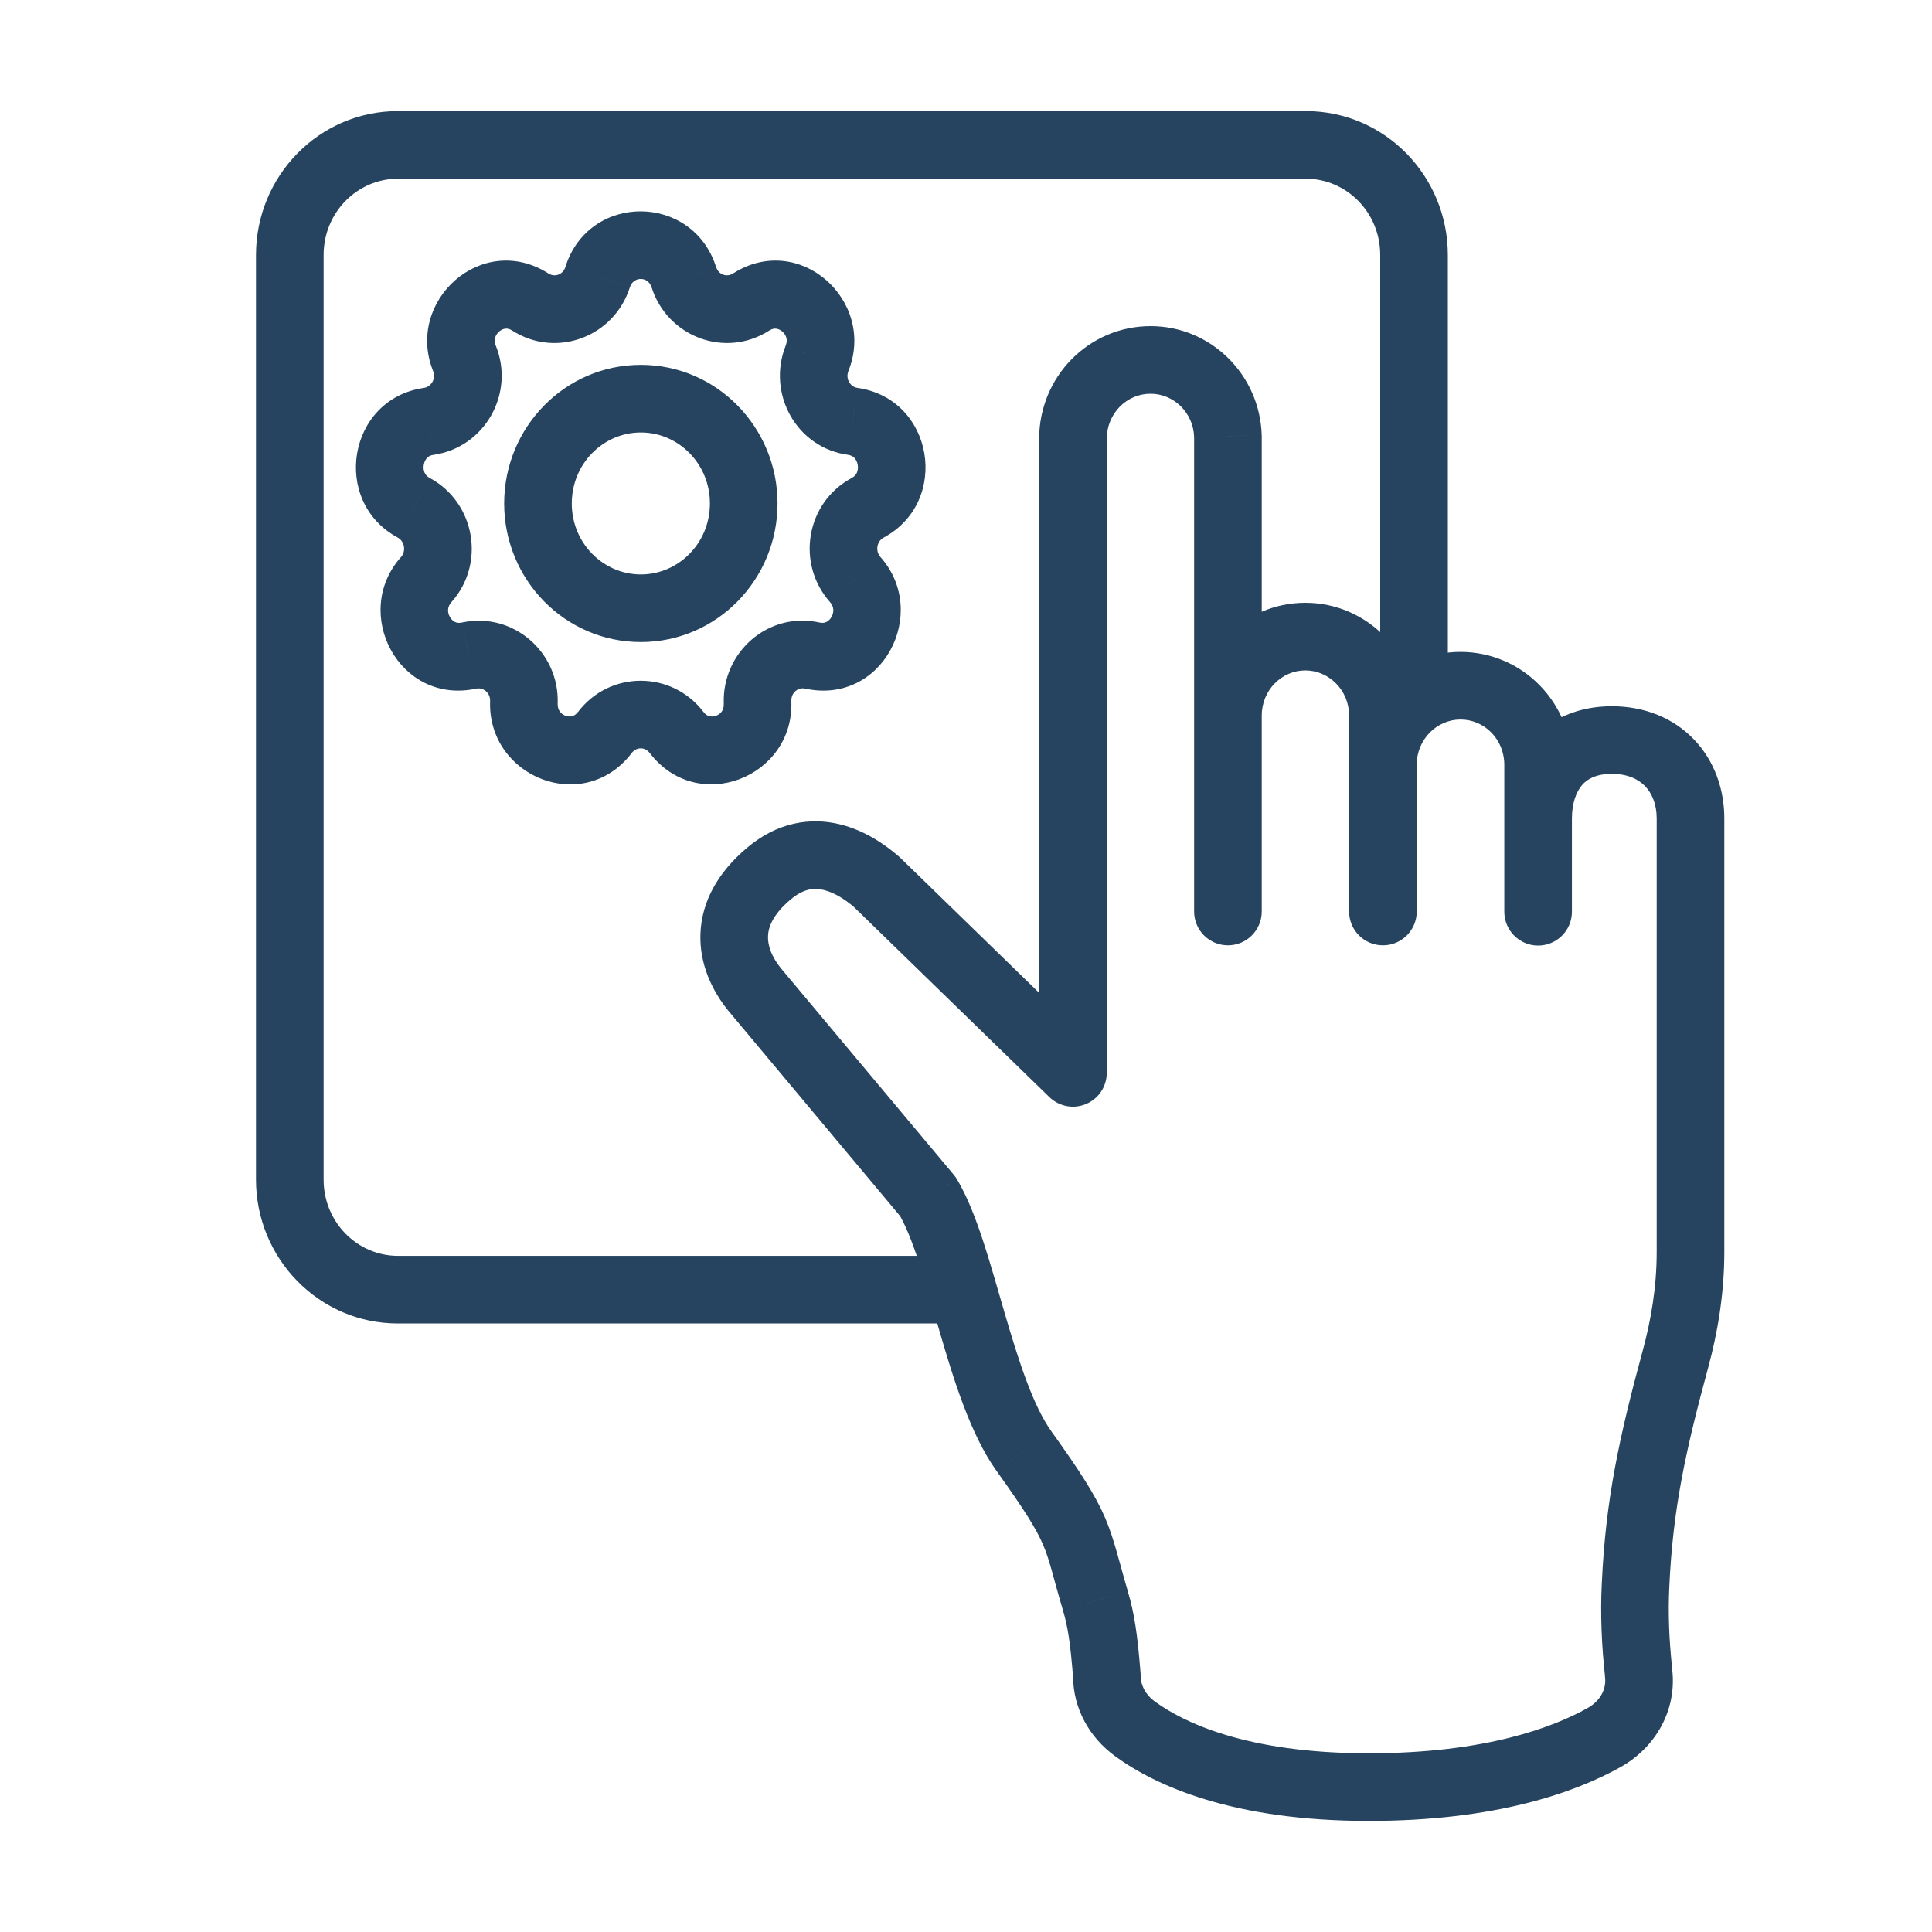 <?xml version="1.0" encoding="UTF-8"?>
<svg xmlns="http://www.w3.org/2000/svg" width="40" height="40" viewBox="0 0 40 40" fill="none">
  <path d="M14.159 5.739L14.826 5.527L14.825 5.526L14.159 5.739ZM15.55 6.254L15.173 5.664L15.173 5.664L15.55 6.254ZM16.915 7.42L16.266 7.159L16.264 7.164L16.915 7.42ZM17.654 8.724L17.752 8.031L17.748 8.03L17.654 8.724ZM17.962 10.514L17.631 9.898L17.631 9.898L17.962 10.514ZM17.707 12L18.232 11.536L18.231 11.536L17.707 12ZM16.817 13.572L16.666 14.256L16.666 14.256L16.817 13.572ZM15.685 14.543L14.985 14.568L14.985 14.57L15.685 14.543ZM14.006 15.163L14.563 14.738L14.563 14.738L14.006 15.163ZM12.525 15.163L11.969 14.738L11.968 14.738L12.525 15.163ZM10.847 14.543L10.147 14.518L10.147 14.519L10.847 14.543ZM9.715 13.572L9.568 12.888L9.564 12.889L9.715 13.572ZM8.824 12L8.302 11.533L8.301 11.534L8.824 12ZM8.569 10.514L8.903 9.899L8.9 9.898L8.569 10.514ZM8.878 8.724L8.976 9.417L8.977 9.417L8.878 8.724ZM9.616 7.42L8.967 7.682L8.967 7.683L9.616 7.42ZM10.981 6.254L11.359 5.664L11.358 5.664L10.981 6.254ZM12.373 5.739L13.04 5.95L13.041 5.948L12.373 5.739ZM31.145 18.877C31.145 19.263 31.458 19.577 31.845 19.577C32.231 19.577 32.545 19.263 32.545 18.877H31.145ZM32.225 15.796L32.756 16.253L32.756 16.252L32.225 15.796ZM34.691 28.128L35.367 28.311L35.367 28.311L34.691 28.128ZM33.863 32.803L34.562 32.839L34.562 32.835L33.863 32.803ZM33.926 34.63H34.626C34.626 34.605 34.624 34.579 34.622 34.553L33.926 34.63ZM33.926 34.649H33.226C33.226 34.676 33.227 34.704 33.231 34.731L33.926 34.649ZM33.21 35.975L32.868 35.364L32.868 35.364L33.21 35.975ZM23.503 35.797L23.915 35.231L23.913 35.23L23.503 35.797ZM22.917 34.694H23.617C23.617 34.676 23.616 34.657 23.614 34.639L22.917 34.694ZM22.68 33.145L23.351 32.948L23.351 32.947L22.68 33.145ZM21.198 30.041L20.628 30.448L20.629 30.449L21.198 30.041ZM19.211 24.773L19.812 24.414C19.793 24.383 19.772 24.353 19.748 24.324L19.211 24.773ZM15.626 20.49L15.083 20.931L15.09 20.939L15.626 20.49ZM15.917 18.088L16.369 18.623L16.369 18.623L15.917 18.088ZM18.142 18.252L18.63 17.75C18.619 17.74 18.608 17.73 18.597 17.721L18.142 18.252ZM22.214 22.212L21.726 22.714C21.928 22.91 22.227 22.967 22.486 22.857C22.746 22.748 22.914 22.494 22.914 22.212H22.214ZM25.423 9.029H26.123C26.123 9.022 26.123 9.015 26.122 9.007L25.423 9.029ZM24.723 18.872C24.723 19.259 25.036 19.572 25.423 19.572C25.809 19.572 26.123 19.259 26.123 18.872H24.723ZM27.932 18.872C27.932 19.259 28.245 19.572 28.632 19.572C29.018 19.572 29.332 19.259 29.332 18.872H27.932ZM19.578 26.001H8.238V27.401H19.578V26.001ZM8.238 26.001C7.401 26.001 6.7 25.306 6.7 24.423H5.3C5.3 26.055 6.604 27.401 8.238 27.401V26.001ZM6.7 24.423V5.279H5.3V24.423H6.7ZM6.7 5.279C6.7 4.395 7.401 3.7 8.238 3.7V2.3C6.604 2.3 5.3 3.646 5.3 5.279H6.7ZM8.238 3.7H27.038V2.3H8.238V3.7ZM27.038 3.7C27.875 3.7 28.576 4.395 28.576 5.279H29.976C29.976 3.646 28.672 2.3 27.038 2.3V3.7ZM28.576 5.279V14.165H29.976V5.279H28.576ZM14.698 10.423C14.698 11.247 14.046 11.893 13.268 11.893V13.293C14.843 13.293 16.098 11.996 16.098 10.423H14.698ZM13.268 11.893C12.49 11.893 11.838 11.247 11.838 10.423H10.438C10.438 11.996 11.693 13.293 13.268 13.293V11.893ZM11.838 10.423C11.838 9.6 12.49 8.954 13.268 8.954V7.554C11.693 7.554 10.438 8.851 10.438 10.423H11.838ZM13.268 8.954C14.046 8.954 14.698 9.6 14.698 10.423H16.098C16.098 8.851 14.843 7.554 13.268 7.554V8.954ZM13.491 5.95C13.815 6.97 15.01 7.431 15.928 6.843L15.173 5.664C15.052 5.742 14.878 5.693 14.826 5.527L13.491 5.95ZM15.927 6.843C15.987 6.806 16.032 6.801 16.066 6.804C16.106 6.808 16.153 6.827 16.196 6.863C16.239 6.9 16.268 6.947 16.281 6.993C16.292 7.034 16.294 7.088 16.266 7.159L17.565 7.682C18.147 6.235 16.555 4.781 15.173 5.664L15.927 6.843ZM16.264 7.164C15.878 8.143 16.483 9.271 17.559 9.417L17.748 8.03C17.616 8.012 17.496 7.855 17.567 7.677L16.264 7.164ZM17.555 9.417C17.622 9.426 17.662 9.452 17.689 9.48C17.721 9.513 17.747 9.563 17.758 9.624C17.768 9.685 17.76 9.742 17.741 9.786C17.724 9.825 17.693 9.865 17.631 9.898L18.294 11.131C19.683 10.385 19.334 8.255 17.752 8.031L17.555 9.417ZM17.631 9.898C16.684 10.408 16.478 11.668 17.183 12.464L18.231 11.536C18.113 11.402 18.158 11.204 18.294 11.131L17.631 9.898ZM17.183 12.464C17.267 12.559 17.273 12.671 17.215 12.773C17.186 12.825 17.147 12.859 17.11 12.877C17.078 12.893 17.035 12.903 16.967 12.889L16.666 14.256C18.269 14.608 19.255 12.693 18.232 11.536L17.183 12.464ZM16.968 12.889C15.899 12.653 14.947 13.509 14.985 14.568L16.384 14.518C16.377 14.328 16.535 14.227 16.666 14.256L16.968 12.889ZM14.985 14.57C14.988 14.648 14.967 14.697 14.944 14.73C14.918 14.767 14.877 14.8 14.826 14.818C14.775 14.837 14.726 14.838 14.686 14.828C14.652 14.819 14.608 14.798 14.563 14.738L13.45 15.587C14.441 16.887 16.445 16.095 16.384 14.516L14.985 14.57ZM14.563 14.738C13.906 13.879 12.625 13.879 11.969 14.738L13.081 15.588C13.177 15.462 13.354 15.462 13.45 15.588L14.563 14.738ZM11.968 14.738C11.922 14.798 11.879 14.819 11.845 14.828C11.807 14.838 11.758 14.837 11.708 14.819C11.657 14.8 11.616 14.767 11.589 14.729C11.565 14.695 11.544 14.645 11.546 14.567L10.147 14.519C10.094 16.088 12.086 16.893 13.082 15.587L11.968 14.738ZM11.546 14.568C11.585 13.502 10.622 12.662 9.568 12.888L9.861 14.257C9.997 14.228 10.154 14.335 10.147 14.518L11.546 14.568ZM9.564 12.889C9.497 12.903 9.452 12.893 9.42 12.877C9.383 12.859 9.343 12.824 9.314 12.773C9.257 12.671 9.262 12.561 9.347 12.466L8.301 11.534C7.265 12.698 8.27 14.607 9.865 14.256L9.564 12.889ZM9.346 12.467C10.059 11.67 9.837 10.407 8.903 9.899L8.235 11.13C8.375 11.206 8.413 11.41 8.302 11.533L9.346 12.467ZM8.9 9.898C8.838 9.865 8.808 9.825 8.791 9.786C8.771 9.742 8.763 9.685 8.774 9.624C8.784 9.563 8.811 9.513 8.842 9.48C8.87 9.452 8.909 9.426 8.976 9.417L8.779 8.031C7.197 8.255 6.848 10.385 8.237 11.131L8.9 9.898ZM8.977 9.417C10.039 9.264 10.665 8.146 10.265 7.157L8.967 7.683C9.032 7.843 8.925 8.01 8.778 8.031L8.977 9.417ZM10.265 7.159C10.237 7.088 10.239 7.034 10.251 6.993C10.263 6.947 10.292 6.9 10.335 6.863C10.378 6.827 10.425 6.808 10.465 6.804C10.499 6.801 10.545 6.806 10.604 6.843L11.358 5.664C9.976 4.781 8.385 6.235 8.967 7.682L10.265 7.159ZM10.603 6.843C11.521 7.431 12.717 6.97 13.04 5.95L11.706 5.527C11.653 5.693 11.479 5.742 11.359 5.664L10.603 6.843ZM13.041 5.948C13.111 5.723 13.415 5.712 13.492 5.951L14.825 5.526C14.338 3.997 12.189 3.986 11.705 5.529L13.041 5.948ZM32.545 18.877V16.949H31.145V18.877H32.545ZM32.545 16.949C32.545 16.622 32.636 16.392 32.756 16.253L31.695 15.339C31.305 15.792 31.145 16.374 31.145 16.949H32.545ZM32.756 16.252C32.857 16.135 33.038 16.022 33.371 16.022V14.622C32.684 14.622 32.094 14.874 31.694 15.34L32.756 16.252ZM33.371 16.022C33.708 16.022 33.926 16.137 34.062 16.279C34.202 16.425 34.3 16.651 34.3 16.945H35.7C35.7 16.336 35.493 15.75 35.074 15.312C34.65 14.868 34.054 14.622 33.371 14.622V16.022ZM34.3 16.945V25.922H35.7V16.945H34.3ZM34.3 25.922C34.3 26.657 34.178 27.346 34.016 27.944L35.367 28.311C35.553 27.624 35.7 26.809 35.7 25.922H34.3ZM34.016 27.944C33.522 29.761 33.243 31.052 33.164 32.771L34.562 32.835C34.635 31.264 34.885 30.084 35.367 28.311L34.016 27.944ZM33.164 32.767C33.131 33.417 33.16 34.071 33.23 34.707L34.622 34.553C34.558 33.978 34.533 33.401 34.562 32.839L33.164 32.767ZM33.226 34.63V34.649H34.626V34.63H33.226ZM33.231 34.731C33.257 34.955 33.148 35.207 32.868 35.364L33.551 36.586C34.283 36.177 34.72 35.4 34.621 34.566L33.231 34.731ZM32.868 35.364C32.158 35.76 30.756 36.3 28.336 36.3V37.7C30.974 37.7 32.614 37.109 33.551 36.586L32.868 35.364ZM28.336 36.3C25.785 36.3 24.485 35.646 23.915 35.231L23.091 36.363C23.935 36.977 25.535 37.7 28.336 37.7V36.3ZM23.913 35.23C23.707 35.08 23.617 34.882 23.617 34.703H22.217C22.217 35.372 22.556 35.976 23.093 36.364L23.913 35.23ZM23.617 34.703V34.694H22.217V34.703H23.617ZM23.614 34.639C23.55 33.834 23.488 33.413 23.351 32.948L22.008 33.342C22.104 33.669 22.157 33.978 22.219 34.75L23.614 34.639ZM23.351 32.947C23.166 32.318 23.069 31.864 22.879 31.422C22.677 30.954 22.368 30.473 21.767 29.634L20.629 30.449C21.232 31.291 21.458 31.662 21.593 31.976C21.739 32.316 21.781 32.572 22.008 33.342L23.351 32.947ZM21.768 29.635C21.391 29.107 21.099 28.209 20.796 27.171C20.652 26.677 20.506 26.157 20.354 25.693C20.203 25.234 20.029 24.777 19.812 24.414L18.61 25.133C18.744 25.357 18.88 25.692 19.024 26.131C19.167 26.564 19.302 27.047 19.452 27.562C19.738 28.542 20.087 29.69 20.628 30.448L21.768 29.635ZM19.748 24.324L16.163 20.041L15.09 20.939L18.674 25.223L19.748 24.324ZM16.17 20.049C15.975 19.809 15.893 19.578 15.901 19.382C15.907 19.206 15.99 18.942 16.369 18.623L15.466 17.553C14.855 18.068 14.526 18.677 14.502 19.329C14.478 19.962 14.745 20.515 15.083 20.931L16.17 20.049ZM16.369 18.623C16.648 18.388 16.867 18.381 17.053 18.426C17.282 18.48 17.508 18.631 17.686 18.784L18.597 17.721C18.355 17.514 17.927 17.195 17.378 17.064C16.786 16.923 16.104 17.014 15.466 17.553L16.369 18.623ZM17.654 18.754L21.726 22.714L22.702 21.711L18.63 17.75L17.654 18.754ZM22.914 22.212V9.088H21.514V22.212H22.914ZM22.914 9.088C22.914 8.825 23.018 8.59 23.183 8.421L22.184 7.44C21.768 7.864 21.514 8.449 21.514 9.088H22.914ZM23.183 8.421C23.349 8.253 23.574 8.152 23.821 8.152V6.752C23.181 6.752 22.601 7.016 22.184 7.44L23.183 8.421ZM23.821 8.152C24.299 8.152 24.708 8.542 24.723 9.05L26.122 9.007C26.084 7.766 25.078 6.752 23.821 6.752V8.152ZM24.723 9.029V18.872H26.123V9.029H24.723ZM26.123 18.872V14.816H24.723V18.872H26.123ZM26.123 14.816C26.123 14.286 26.54 13.88 27.025 13.88V12.48C25.738 12.48 24.723 13.542 24.723 14.816H26.123ZM27.025 13.88C27.513 13.88 27.932 14.289 27.932 14.816H29.332C29.332 13.54 28.31 12.48 27.025 12.48V13.88ZM27.932 14.816V18.872H29.332V14.816H27.932ZM29.332 18.872V15.833H27.932V18.872H29.332ZM29.332 15.833C29.332 15.305 29.751 14.897 30.238 14.897V13.497C28.954 13.497 27.932 14.556 27.932 15.833H29.332ZM30.238 14.897C30.485 14.897 30.71 14.997 30.876 15.166L31.874 14.185C31.458 13.76 30.877 13.497 30.238 13.497V14.897ZM30.876 15.166C31.041 15.334 31.145 15.569 31.145 15.833H32.545C32.545 15.194 32.291 14.609 31.874 14.185L30.876 15.166ZM31.145 15.833V18.877H32.545V15.833H31.145Z" fill="#26445F"></path>
</svg>
